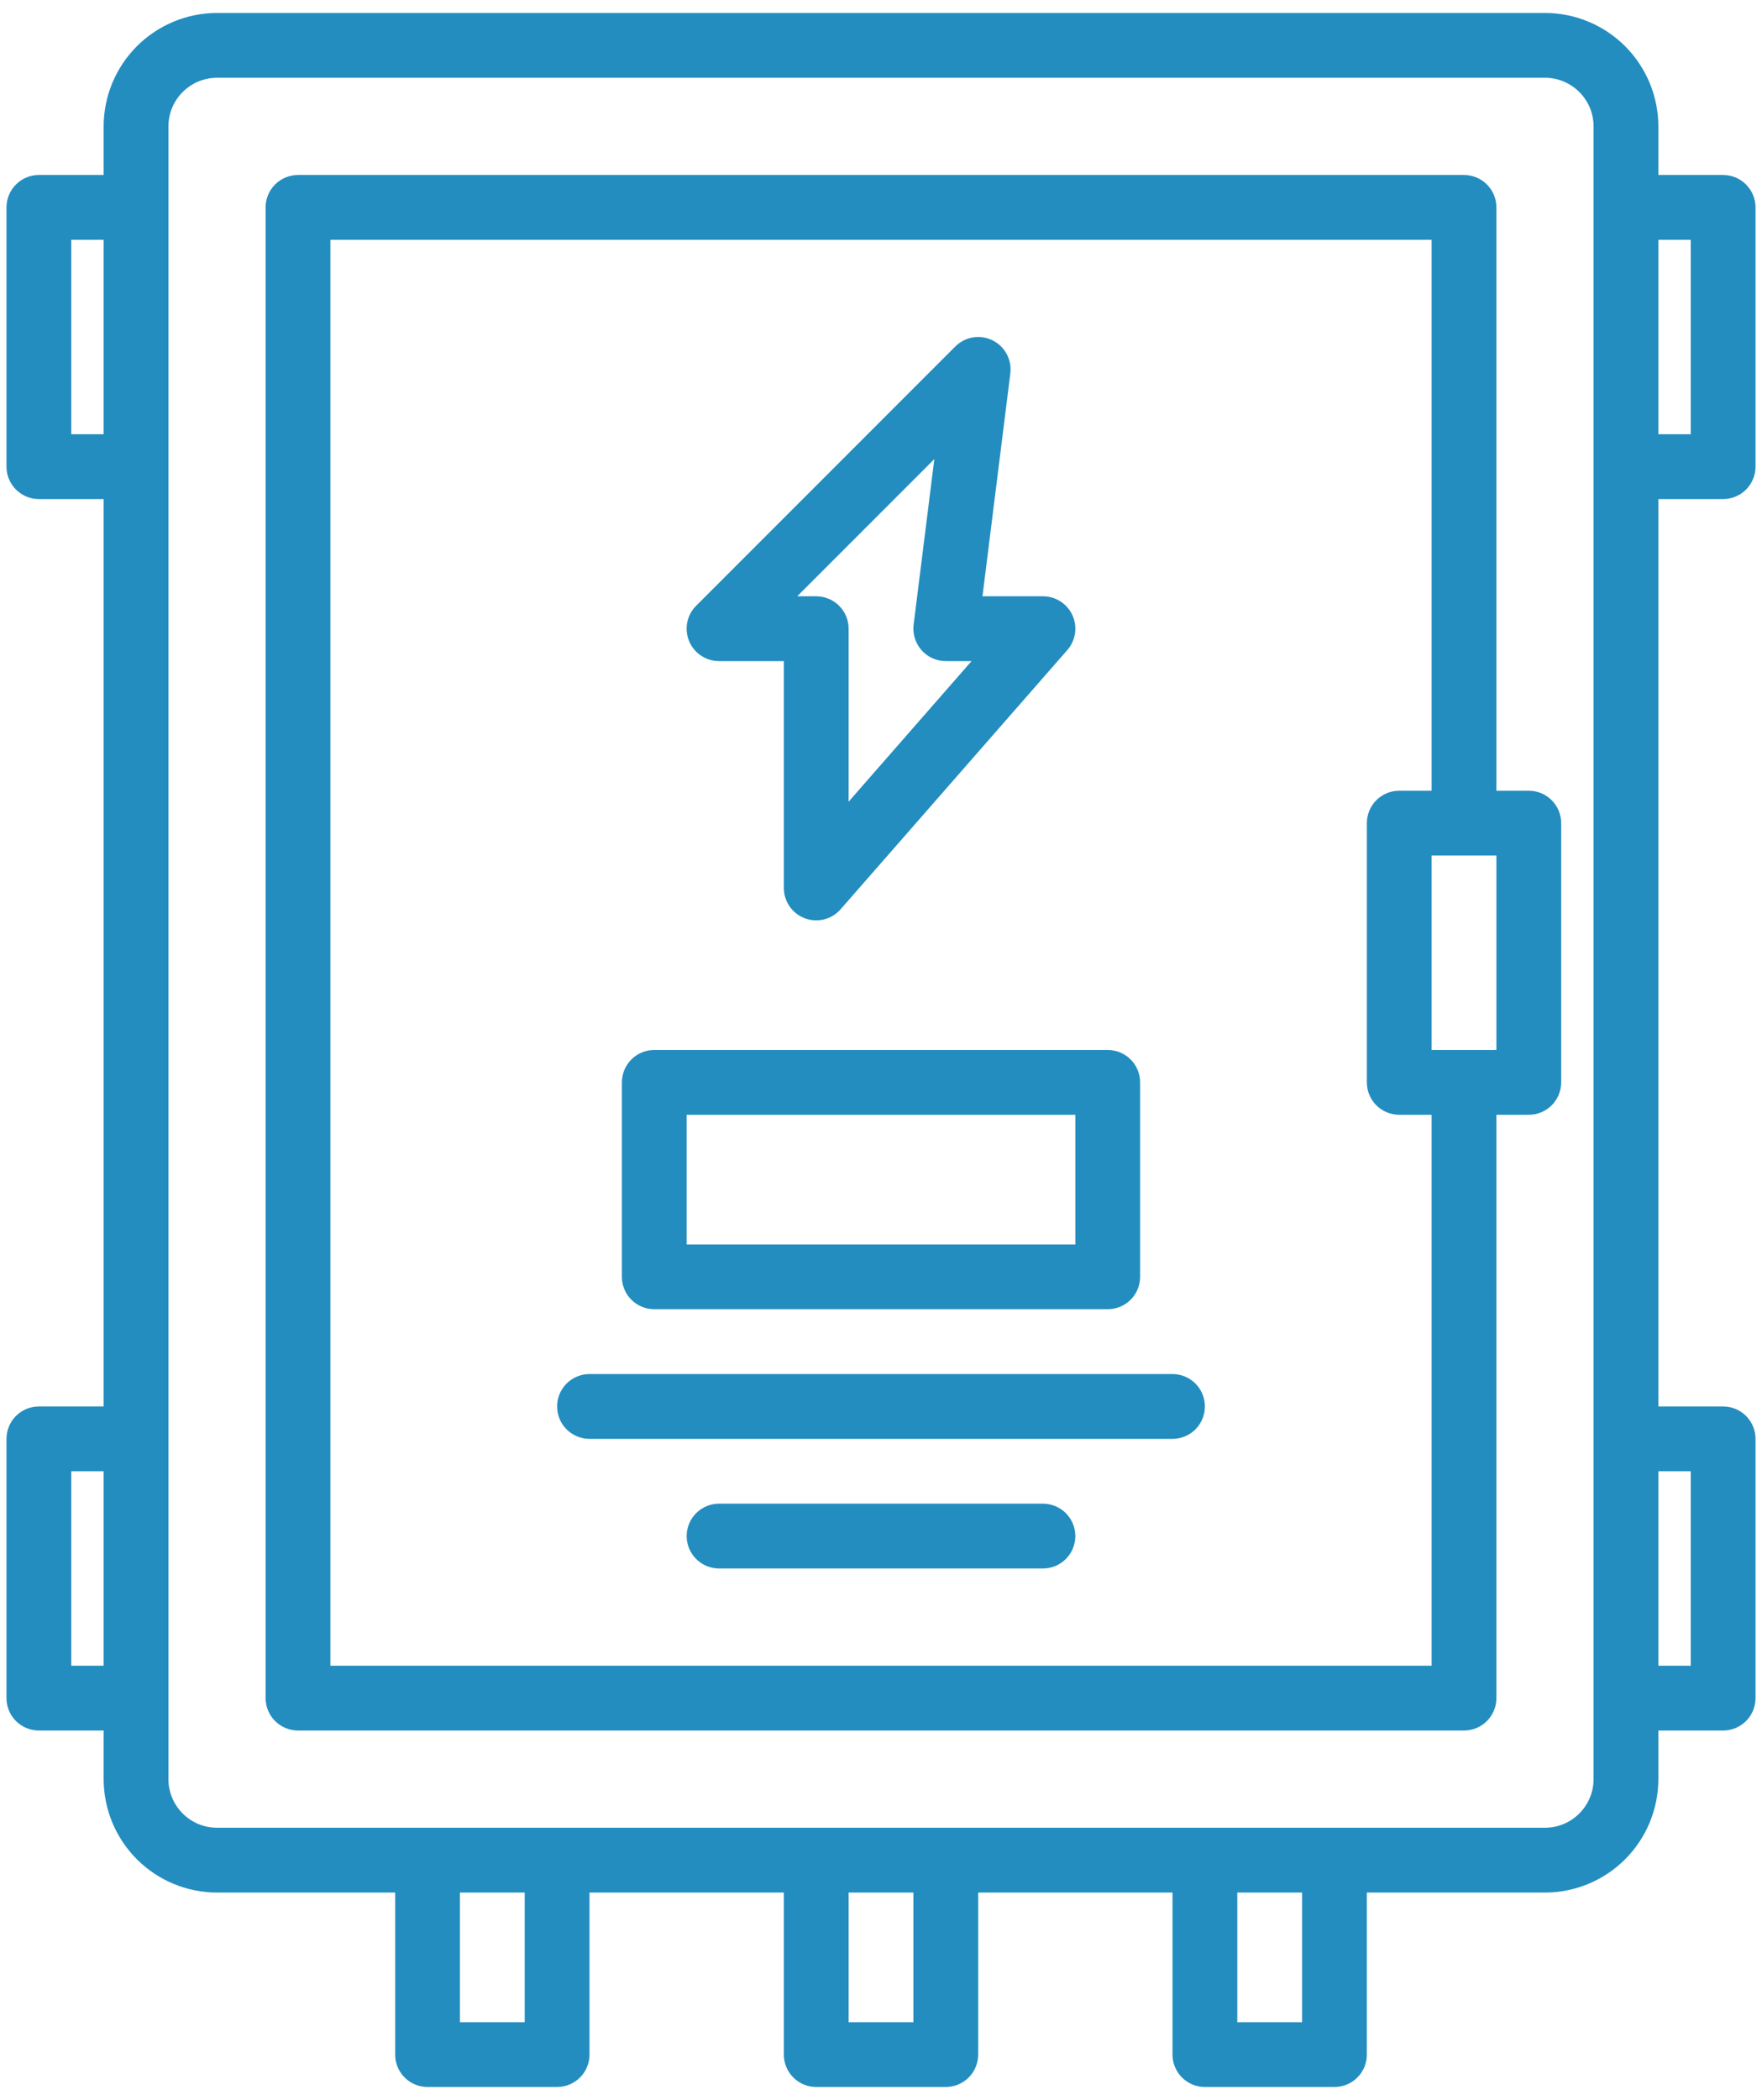 <svg width="68" height="81" viewBox="0 0 68 81" fill="none" xmlns="http://www.w3.org/2000/svg">
<path d="M59 30.5H57.75V8C57.75 7.668 57.618 7.351 57.384 7.116C57.15 6.882 56.831 6.75 56.5 6.75H11.5C11.168 6.75 10.851 6.882 10.616 7.116C10.382 7.351 10.25 7.668 10.25 8V65.5C10.25 65.832 10.382 66.15 10.616 66.384C10.851 66.618 11.168 66.75 11.5 66.75H56.5C56.831 66.75 57.15 66.618 57.384 66.384C57.618 66.15 57.75 65.832 57.75 65.5V43H59C59.331 43 59.65 42.868 59.884 42.634C60.118 42.4 60.25 42.081 60.25 41.75V31.75C60.25 31.419 60.118 31.101 59.884 30.866C59.65 30.632 59.331 30.5 59 30.5ZM55.25 64.25H12.75V9.25H55.25V30.5H54C53.669 30.5 53.35 30.632 53.116 30.866C52.882 31.101 52.75 31.419 52.75 31.75V41.75C52.75 42.081 52.882 42.4 53.116 42.634C53.35 42.868 53.669 43 54 43H55.25V64.25ZM57.75 40.5H55.25V33H57.75V40.5Z" fill="#238DBF"/>
<path d="M25.25 50.5H42.75C43.081 50.5 43.4 50.368 43.634 50.134C43.868 49.9 44 49.581 44 49.25V41.75C44 41.419 43.868 41.1 43.634 40.866C43.4 40.632 43.081 40.5 42.75 40.5H25.25C24.919 40.5 24.601 40.632 24.366 40.866C24.132 41.1 24 41.419 24 41.75V49.25C24 49.581 24.132 49.9 24.366 50.134C24.601 50.368 24.919 50.5 25.25 50.5ZM26.5 43H41.5V48H26.5V43ZM45.25 53H22.75C22.419 53 22.101 53.132 21.866 53.366C21.632 53.6 21.5 53.919 21.5 54.25C21.5 54.581 21.632 54.9 21.866 55.134C22.101 55.368 22.419 55.5 22.75 55.5H45.25C45.581 55.5 45.9 55.368 46.134 55.134C46.368 54.9 46.5 54.581 46.5 54.25C46.5 53.919 46.368 53.6 46.134 53.366C45.9 53.132 45.581 53 45.25 53ZM40.25 58H27.75C27.419 58 27.101 58.132 26.866 58.366C26.632 58.6 26.5 58.919 26.5 59.25C26.5 59.581 26.632 59.9 26.866 60.134C27.101 60.368 27.419 60.5 27.75 60.5H40.25C40.581 60.5 40.9 60.368 41.134 60.134C41.368 59.9 41.5 59.581 41.5 59.25C41.5 58.919 41.368 58.6 41.134 58.366C40.9 58.132 40.581 58 40.25 58Z" fill="#238DBF"/>
<path d="M66.5 19.25C66.832 19.25 67.15 19.118 67.384 18.884C67.618 18.649 67.75 18.331 67.75 18V8C67.75 7.668 67.618 7.351 67.384 7.116C67.15 6.882 66.832 6.75 66.5 6.75H64V4.875C63.999 3.715 63.537 2.603 62.717 1.783C61.897 0.963 60.785 0.501 59.625 0.5L8.375 0.5C7.215 0.501 6.103 0.963 5.283 1.783C4.463 2.603 4.001 3.715 4 4.875V6.75H1.5C1.168 6.75 0.851 6.882 0.616 7.116C0.382 7.351 0.25 7.668 0.25 8V18C0.25 18.331 0.382 18.649 0.616 18.884C0.851 19.118 1.168 19.25 1.5 19.25H4V54.25H1.5C1.168 54.25 0.851 54.382 0.616 54.616C0.382 54.85 0.25 55.169 0.25 55.5V65.5C0.25 65.832 0.382 66.15 0.616 66.384C0.851 66.618 1.168 66.75 1.5 66.75H4V68.625C4.001 69.785 4.463 70.897 5.283 71.717C6.103 72.537 7.215 72.999 8.375 73H15.25V79.25C15.25 79.582 15.382 79.9 15.616 80.134C15.851 80.368 16.169 80.5 16.5 80.5H21.5C21.831 80.5 22.149 80.368 22.384 80.134C22.618 79.9 22.75 79.582 22.75 79.25V73H30.25V79.25C30.25 79.582 30.382 79.9 30.616 80.134C30.851 80.368 31.169 80.5 31.5 80.5H36.5C36.831 80.5 37.15 80.368 37.384 80.134C37.618 79.9 37.75 79.582 37.75 79.25V73H45.25V79.25C45.25 79.582 45.382 79.9 45.616 80.134C45.85 80.368 46.169 80.5 46.5 80.5H51.5C51.831 80.5 52.15 80.368 52.384 80.134C52.618 79.9 52.75 79.582 52.75 79.25V73H59.625C60.785 72.999 61.897 72.537 62.717 71.717C63.537 70.897 63.999 69.785 64 68.625V66.75H66.5C66.832 66.75 67.15 66.618 67.384 66.384C67.618 66.15 67.75 65.832 67.75 65.5V55.5C67.75 55.169 67.618 54.85 67.384 54.616C67.15 54.382 66.832 54.25 66.5 54.25H64V19.25H66.5ZM64 9.25H65.25V16.75H64V9.25ZM4 64.25H2.75V56.75H4V64.25ZM4 16.75H2.75V9.25H4V16.75ZM20.25 78H17.75V73H20.25V78ZM35.25 78H32.75V73H35.25V78ZM50.25 78H47.75V73H50.25V78ZM61.5 68.625C61.5 69.122 61.302 69.599 60.95 69.95C60.599 70.302 60.122 70.5 59.625 70.5H8.375C7.878 70.5 7.401 70.302 7.05 69.95C6.698 69.599 6.5 69.122 6.5 68.625V4.875C6.5 4.378 6.698 3.901 7.05 3.55C7.401 3.198 7.878 3 8.375 3H59.625C60.122 3 60.599 3.198 60.95 3.55C61.302 3.901 61.5 4.378 61.5 4.875V68.625ZM65.25 56.75V64.25H64V56.75H65.25Z" fill="#238DBF"/>
<path d="M41.389 23.733C41.289 23.514 41.129 23.329 40.927 23.199C40.725 23.069 40.49 23 40.25 23H37.916L38.991 14.405C39.023 14.146 38.974 13.884 38.85 13.654C38.726 13.425 38.534 13.24 38.3 13.126C38.065 13.011 37.801 12.973 37.544 13.016C37.287 13.059 37.05 13.181 36.866 13.366L26.866 23.366C26.691 23.54 26.571 23.763 26.523 24.006C26.475 24.248 26.5 24.5 26.594 24.728C26.689 24.957 26.849 25.152 27.055 25.29C27.261 25.427 27.503 25.5 27.75 25.5H30.25V34.25C30.25 34.504 30.328 34.752 30.472 34.962C30.617 35.171 30.822 35.331 31.06 35.42C31.298 35.51 31.558 35.524 31.805 35.462C32.051 35.401 32.273 35.265 32.441 35.073L41.191 25.073C41.349 24.892 41.452 24.67 41.487 24.432C41.522 24.195 41.488 23.952 41.389 23.733ZM32.75 30.923V24.25C32.75 23.918 32.618 23.601 32.384 23.366C32.15 23.132 31.831 23 31.5 23H30.767L36.058 17.709L35.259 24.095C35.237 24.271 35.253 24.45 35.306 24.619C35.358 24.788 35.446 24.945 35.563 25.077C35.68 25.21 35.824 25.317 35.986 25.39C36.148 25.462 36.323 25.5 36.5 25.5H37.495L32.75 30.923Z" fill="#238DBF"/>
</svg>

